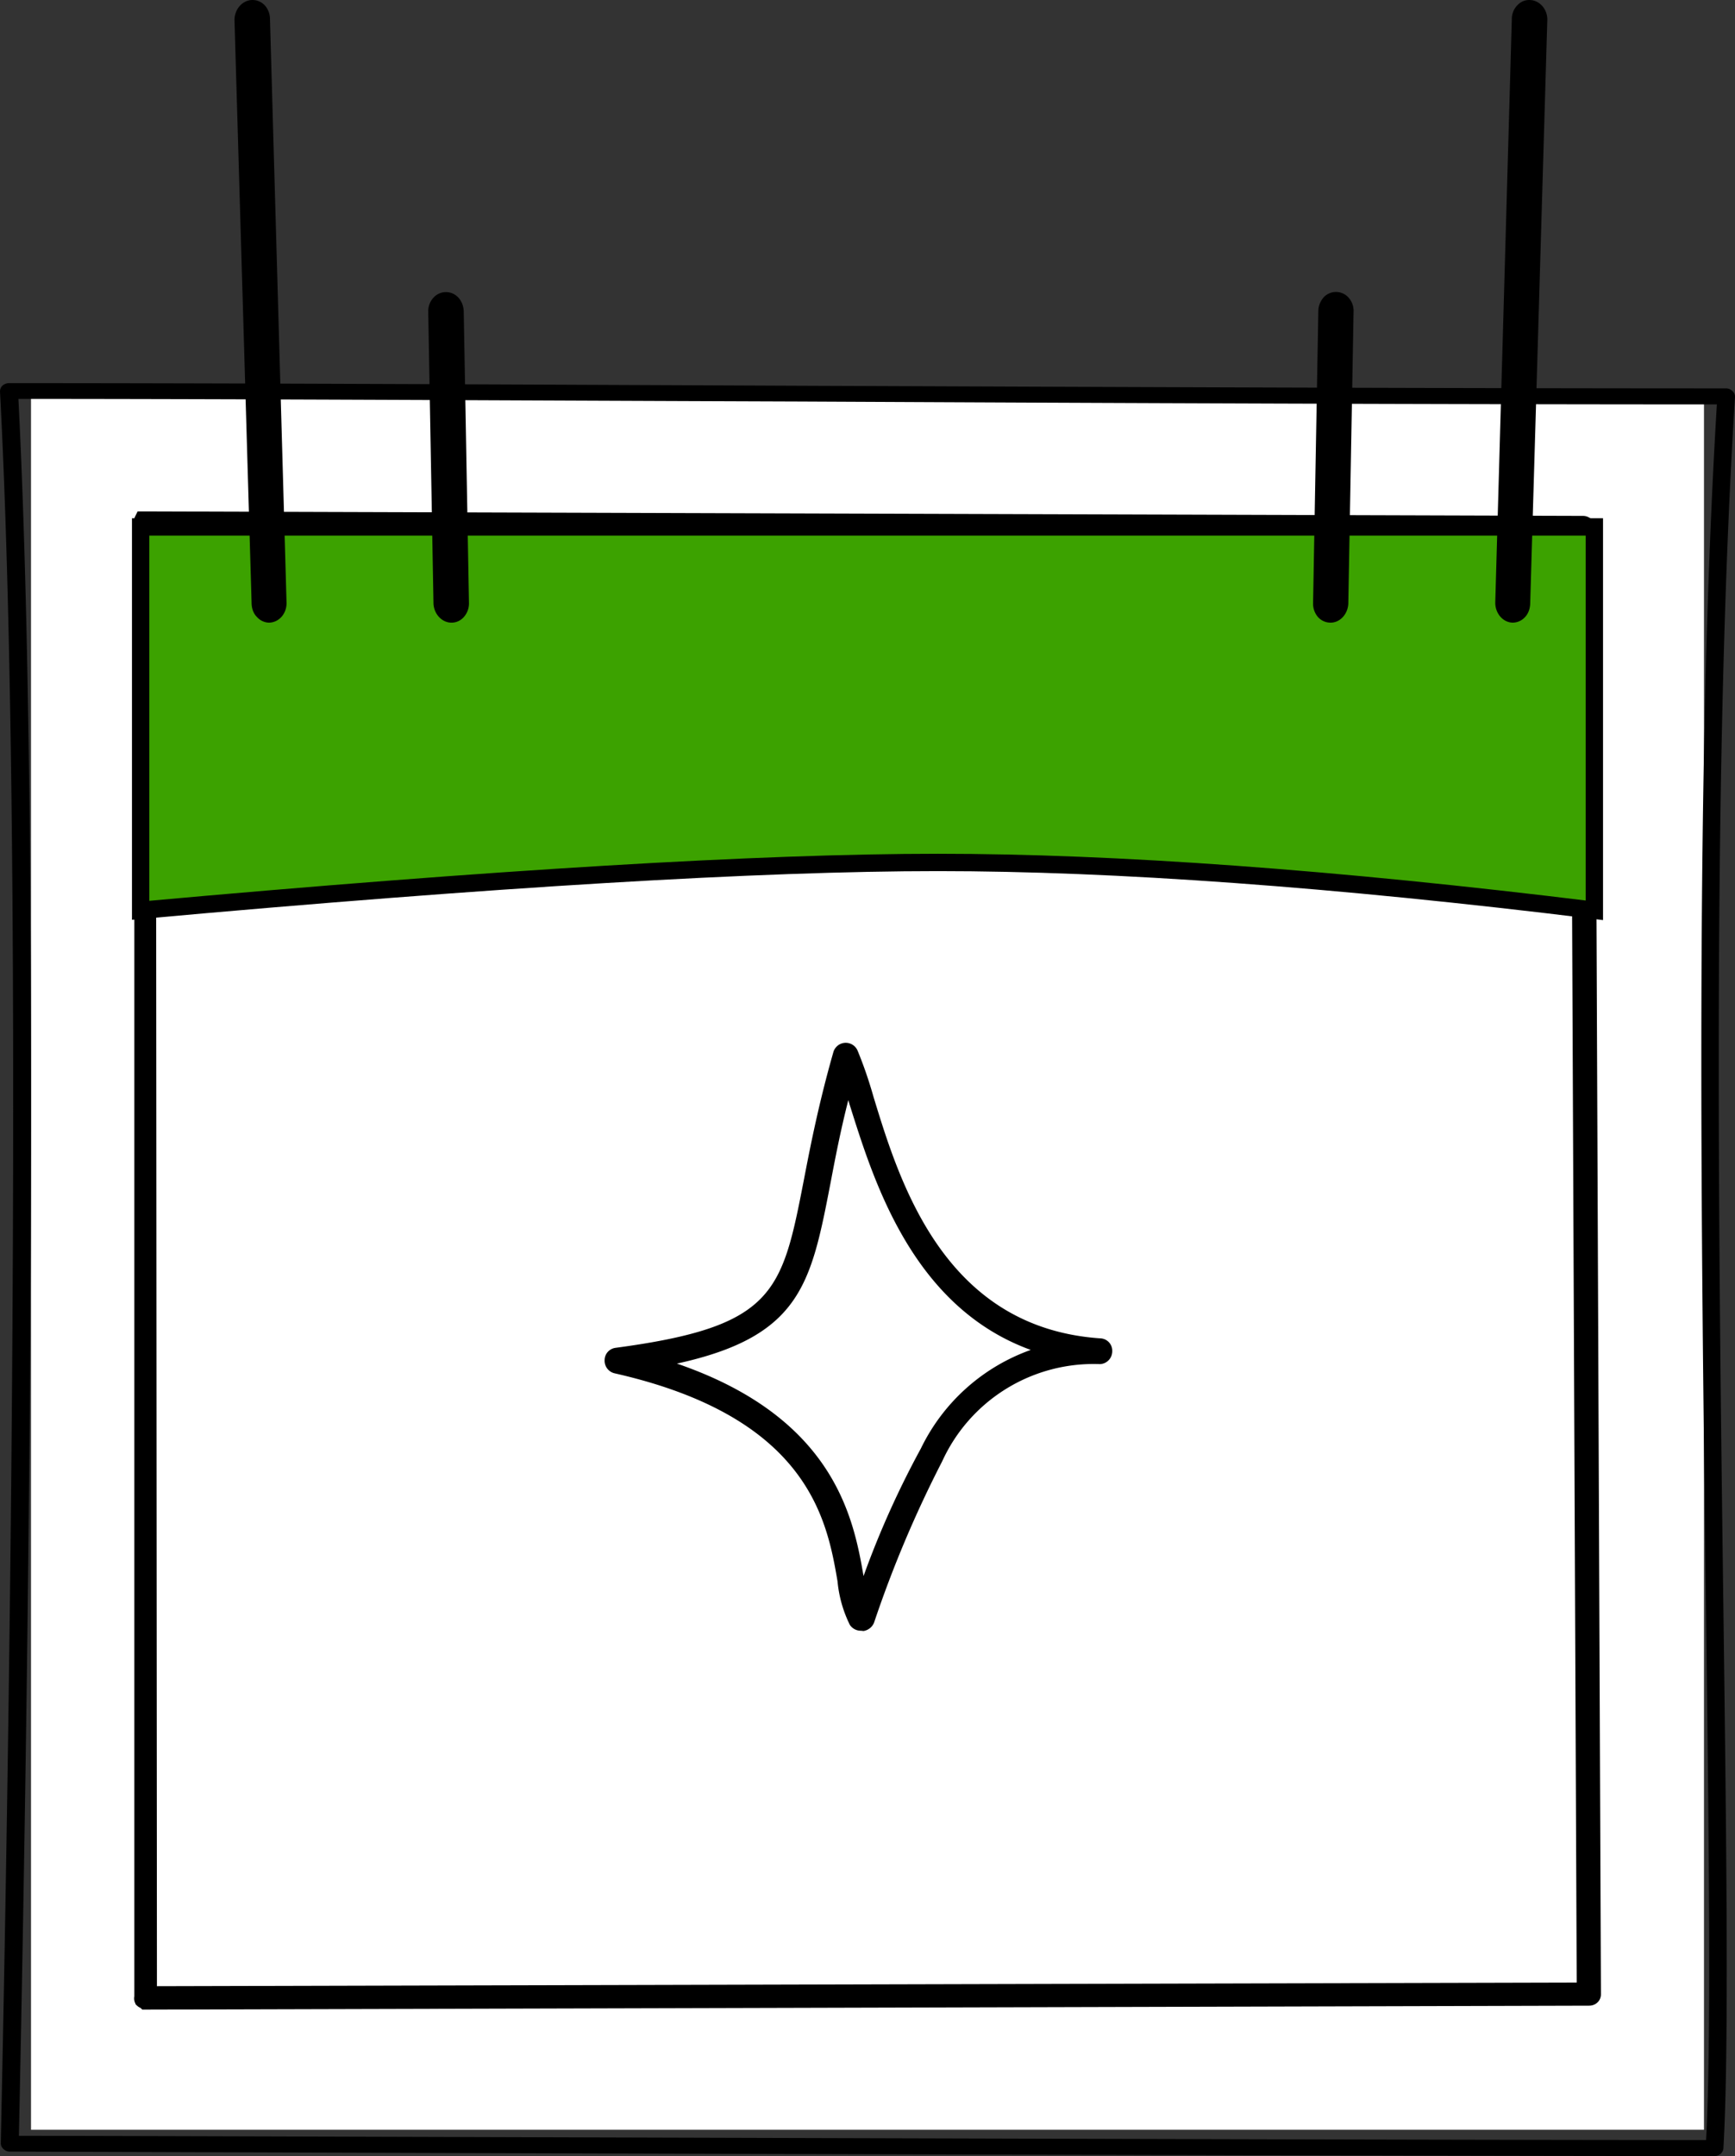<svg xmlns="http://www.w3.org/2000/svg" viewBox="-0 0.339 66 82.001"><rect x="-0" y="0.339" width="66" height="82.001" fill="#333333" stroke="none"/><g fill="none" fill-rule="evenodd"><path fill="#FFF" d="M1.18 15.34h63.64v66H1.18z"></path><path d="M65.2 82.34c-13.81 0-64.32-.17-64.83-.17a.34.34 0 0 1-.24-.1.3.3 0 0 1-.1-.2c0-.46 1.08-45.8-.03-66.64 0-.08.03-.17.1-.23.06-.05.15-.09.24-.09 8.07 0 18.77.05 30.09.1 12.24.05 24.9.1 35.23.1.1 0 .18.04.24.1.07.06.1.14.1.22-.86 13.75-.63 31.74-.44 46.17.12 9.35.21 16.74 0 20.43 0 .08-.04.16-.1.22a.36.36 0 0 1-.25.09ZM.73 81.57c4.46 0 50.53.16 64.17.16.2-3.75.11-11 0-20.1-.19-14.36-.42-32.19.41-45.91-10.26 0-22.76-.05-34.87-.11-11.16-.04-21.71-.1-29.74-.1C1.73 35.6.8 77.54.72 81.56v.02Z" fill="#000" fill-rule="nonzero"></path><path fill="#FFF" d="M6 20.34h54v56H6z"></path><path d="M23.53 52.05c8.37-1.11 6.37-3.55 8.7-11.59 1 2.34 2 10.7 9.63 11.23a6.82 6.82 0 0 0-6.39 3.94 44 44 0 0 0-2.68 6.2c-.94-1.41.51-7.53-9.26-9.78Z" fill="#FFF" fill-rule="nonzero"></path><path d="M32.75 62.36a.5.5 0 0 1-.42-.22 4.71 4.71 0 0 1-.47-1.66c-.4-2.33-1.1-6.24-8.48-7.91a.49.49 0 0 1-.38-.5c0-.24.18-.44.42-.47 6.07-.81 6.33-2.11 7.17-6.44.25-1.3.57-2.91 1.11-4.8a.49.49 0 0 1 .92-.07c.24.58.44 1.17.61 1.77 1 3.28 2.7 8.77 8.62 9.18a.47.47 0 0 1 .46.49c0 .26-.2.48-.47.49a6.33 6.33 0 0 0-6 3.7 44 44 0 0 0-2.59 6.13.52.52 0 0 1-.4.32l-.1-.01Zm-7-10.16c6 2.06 6.72 5.89 7.1 8.08.6-1.67 1.33-3.29 2.18-4.85a7.4 7.4 0 0 1 4.18-3.75c-4.54-1.65-6-6.52-6.89-9.33l-.05-.17c-.3 1.18-.5 2.22-.68 3.17-.74 3.82-1.13 5.82-5.84 6.85Z" fill="#000" fill-rule="nonzero"></path><path d="M5.52 76.41a.12.12 0 0 1-.08-.03.09.09 0 0 1 0-.07V20.19a.08.08 0 0 1 0-.07h.09l54.69.17c.06 0 .11.04.12.1l.23 55.8c0 .06-.05.1-.12.1l-54.9.15-.03-.03Zm.08-56.12.04 55.92 54.67-.14-.24-55.61-54.47-.17Z" stroke="#000" stroke-width=".66" fill="#5AB691" fill-rule="nonzero"></path><path d="M5.35 34.96c13.48-1.22 23.59-1.82 30.33-1.82 6.73 0 15.06.6 24.97 1.82V20.38H5.35v14.58Z" stroke="#000" stroke-width=".66" fill="#3CA200" fill-rule="nonzero"></path><path d="M57.54 24.02c-.37-.01-.66-.35-.66-.76l.63-22.2c0-.2.08-.39.21-.52.13-.14.3-.21.49-.2.37.02.66.36.65.76l-.65 22.16c0 .2-.06.4-.19.54a.64.64 0 0 1-.48.22ZM50.6 24.02a.64.64 0 0 1-.47-.22.78.78 0 0 1-.18-.53l.2-11.1c0-.2.08-.38.2-.52a.64.64 0 0 1 .96.02c.12.14.19.33.18.53l-.2 11.1c-.02.4-.32.73-.69.72ZM10.24 24.02c.38-.01.67-.35.66-.76l-.63-22.2c0-.2-.08-.39-.2-.52a.64.64 0 0 0-.5-.2c-.36.02-.65.36-.65.76l.65 22.16c0 .2.06.4.2.54.12.14.3.22.47.22ZM17.18 24.02c.18 0 .35-.08.47-.22a.78.78 0 0 0 .19-.53l-.2-11.1c-.01-.2-.08-.38-.21-.52a.64.64 0 0 0-.95.02.76.76 0 0 0-.19.53l.2 11.1c.02.4.33.73.7.72Z" fill="#000" fill-rule="nonzero"></path></g></svg>